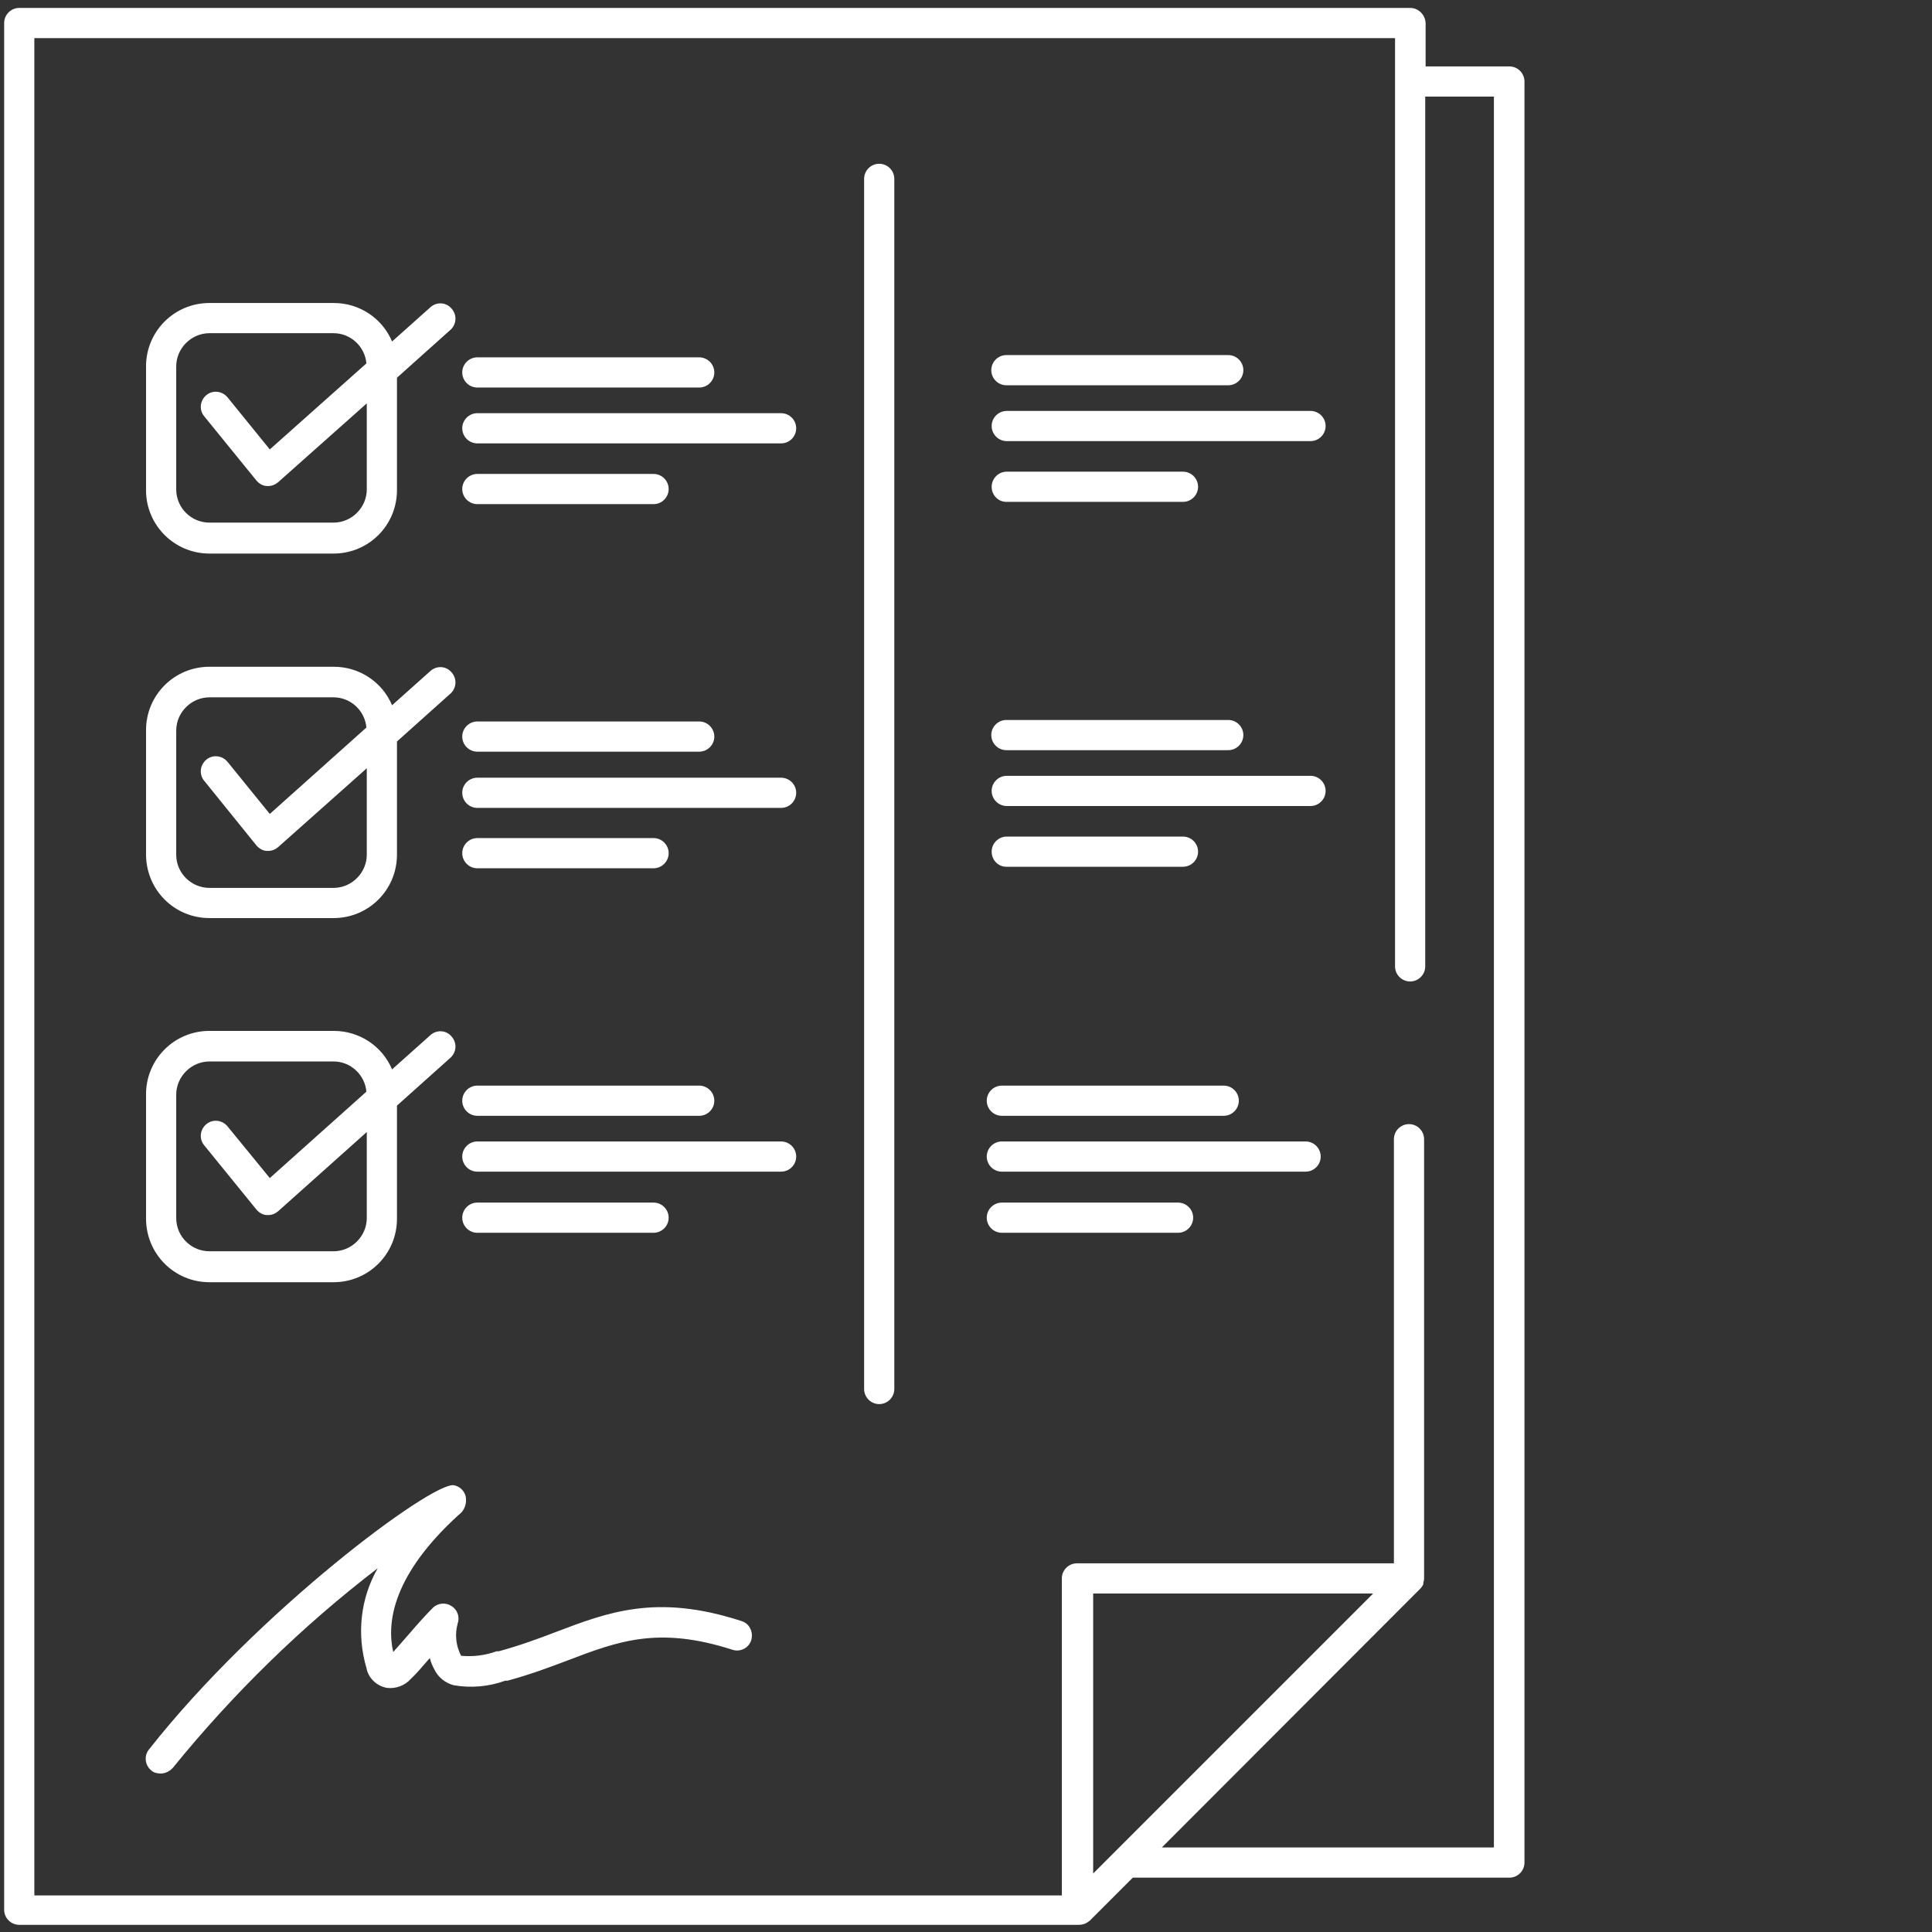<?xml version="1.0" encoding="utf-8"?>
<!-- Generator: Adobe Illustrator 26.2.1, SVG Export Plug-In . SVG Version: 6.00 Build 0)  -->
<svg version="1.1" id="Layer_1" xmlns="http://www.w3.org/2000/svg" xmlns:xlink="http://www.w3.org/1999/xlink" x="0px" y="0px"
	 viewBox="0 0 512 512" style="enable-background:new 0 0 512 512;" xml:space="preserve">
<rect x="0" y="0" width="512" height="512" fill="#333333" stroke="none"/>
<style type="text/css">
	.st0{fill:#FFFFFF;}
</style>
<path class="st0" d="M373.7,2.1H5.1c-2.2,0-4,1.8-4,4v500c0,2.2,1.8,4,4,4h280.8c0.5,0,1.1-0.1,1.6-0.3s0.9-0.5,1.3-0.8l11.4-11.4
	h0.4H400c2.2,0,4-1.8,4-4v-472c0-2.2-1.8-4-4-4h-22.2V6.1C377.7,3.9,375.9,2.1,373.7,2.1L373.7,2.1z M289.7,496.5v-74.2h74.2
	L289.7,496.5z M395.9,25.6v464h-88l68.5-68.6c0.3-0.3,0.6-0.7,0.8-1.2v-0.4c0.1-0.3,0.2-0.7,0.2-1c0,0,0,0,0-0.3V301.9
	c0-2.2-1.8-4-4-4s-4,1.8-4,4v112.4h-84c-2.2,0-4,1.8-4,4v84H9.1V10.1h360.6v246c0,2.2,1.8,4,4,4s4-1.8,4-4V25.6H395.9z"/>
<path class="st0" d="M196.2,429.5c-22.3-7.2-35.2-2.2-48.9,3c-4.7,1.8-9.6,3.6-15.1,5.1h-0.6c-3,1.1-6.2,1.5-9.4,1.2
	c-1.4-2.7-1.7-5.7-0.9-8.6c0.6-1.7-0.1-3.7-1.7-4.6c-1.5-1-3.6-0.8-4.9,0.5c-1.6,1.6-3.8,4-6.1,6.7c-1.6,1.8-3.2,3.7-4.4,5
	c-1.8-8,0-20.5,17.3-36.3c1.6-1.1,2.3-3.1,1.9-5c-0.4-1.5-1.6-2.6-3.1-2.9c-5.7-1-52,33.4-80.8,70c-1.4,1.7-1.1,4.2,0.6,5.6l0,0
	c0.7,0.6,1.6,0.8,2.5,0.8c1.2,0,2.4-0.6,3.2-1.5c16-19.7,34.2-37.5,54.3-52.9c-4.6,8-5.6,17.5-3,26.4c0.5,2.7,2.7,4.8,5.4,5.3
	c2.4,0.3,4.8-0.6,6.4-2.4c1.4-1.3,3.1-3.3,5-5.5c0.3,1.1,0.7,2.1,1.2,3c1,2.1,2.9,3.6,5.1,4.2c4.6,0.8,9.3,0.4,13.7-1.2h0.6
	c5.9-1.6,11-3.5,16-5.4c13.4-5.1,24-9.1,43.6-2.8c2.1,0.7,4.4-0.5,5-2.6c0.6-2.1-0.5-4.4-2.6-5L196.2,429.5z"/>
<path class="st0" d="M233,43.4c-2.2,0-4,1.8-4,4v320.7c0,2.2,1.8,4,4,4s4-1.8,4-4V47.4C237,45.2,235.2,43.4,233,43.4z"/>
<path class="st0" d="M55.5,146.7h32.9c9.3,0,16.8-7.5,16.8-16.8v-29.8l14.3-12.8c1.6-1.6,1.6-4.1,0-5.7c-1.4-1.5-3.7-1.6-5.3-0.3
	l-10.3,9.2c-2.6-6.2-8.7-10.2-15.4-10.2h-33c-9.3,0-16.8,7.5-16.8,16.8v33C38.8,139.3,46.3,146.7,55.5,146.7L55.5,146.7z M46.7,97.1
	c0-4.8,4-8.8,8.8-8.8h32.9c4.5,0,8.3,3.5,8.7,8l-25.6,22.8l-11.2-13.8c-1.4-1.7-3.9-2-5.6-0.6s-2,3.9-0.6,5.6L68,127.4
	c0.7,0.8,1.7,1.4,2.8,1.4h0.3c1,0,1.9-0.4,2.6-1l23.5-20.9v22.8c0,4.8-4,8.8-8.8,8.8H55.5c-4.8,0-8.8-3.9-8.8-8.8V97.1z"/>
<path class="st0" d="M126.5,102.7h58.8c2.2,0,4-1.8,4-4s-1.8-4-4-4h-58.8c-2.2,0-4,1.8-4,4S124.3,102.7,126.5,102.7z"/>
<path class="st0" d="M126.5,133.6h46.7c2.2,0,4-1.8,4-4s-1.8-4-4-4h-46.7c-2.2,0-4,1.8-4,4S124.3,133.6,126.5,133.6z"/>
<path class="st0" d="M207,109.5h-80.5c-2.2,0-4,1.8-4,4s1.8,4,4,4H207c2.2,0,4-1.8,4-4S209.2,109.5,207,109.5z"/>
<path class="st0" d="M55.5,243.3h32.9c9.3,0,16.8-7.5,16.8-16.8v-30l14.3-12.8c1.6-1.6,1.6-4.1,0-5.7c-1.4-1.5-3.7-1.6-5.3-0.3
	l-10.3,9.2c-2.6-6.2-8.7-10.2-15.4-10.2h-33c-9.3,0-16.8,7.5-16.8,16.8v32.9C38.7,235.8,46.2,243.3,55.5,243.3L55.5,243.3z
	 M46.7,193.6c0-4.8,4-8.8,8.8-8.8h32.9c4.5,0,8.3,3.5,8.7,8l-25.6,22.9l-11.2-13.8c-1.4-1.7-3.9-2-5.6-0.6s-2,3.9-0.6,5.6l0,0
	L68,224.1c0.7,0.8,1.7,1.4,2.8,1.4h0.3c1,0,1.9-0.4,2.6-1l23.5-20.9v22.9c0,4.8-4,8.8-8.8,8.8H55.5c-4.8,0-8.8-3.9-8.8-8.8V193.6z"
	/>
<path class="st0" d="M126.5,199.2h58.8c2.2,0,4-1.8,4-4s-1.8-4-4-4h-58.8c-2.2,0-4,1.8-4,4S124.3,199.2,126.5,199.2z"/>
<path class="st0" d="M126.5,230.1h46.7c2.2,0,4-1.8,4-4s-1.8-4-4-4h-46.7c-2.2,0-4,1.8-4,4S124.3,230.1,126.5,230.1z"/>
<path class="st0" d="M207,206.1h-80.5c-2.2,0-4,1.8-4,4s1.8,4,4,4H207c2.2,0,4-1.8,4-4S209.2,206.1,207,206.1z"/>
<path class="st0" d="M55.5,339.8h32.9c9.3,0,16.8-7.5,16.8-16.8v-30l14.3-12.8c1.6-1.6,1.6-4.1,0-5.7c-1.4-1.5-3.7-1.6-5.3-0.3
	l-10.3,9.2c-2.6-6.2-8.7-10.2-15.4-10.2h-33c-9.3,0-16.8,7.5-16.8,16.8v32.9C38.7,332.3,46.2,339.8,55.5,339.8z M46.7,290.1
	c0-4.8,4-8.8,8.8-8.8h32.9c4.5,0,8.3,3.5,8.7,8l-25.6,22.9l-11.2-13.7c-1.4-1.7-3.9-2-5.6-0.6c-1.7,1.4-2,3.9-0.6,5.6L68,320.6
	c0.7,0.8,1.7,1.4,2.8,1.4h0.3c1,0,1.9-0.4,2.6-1l23.5-21v22.8c0,4.8-4,8.8-8.8,8.8H55.5c-4.8,0-8.8-3.9-8.8-8.8V290.1z"/>
<path class="st0" d="M126.5,295.7h58.8c2.2,0,4-1.8,4-4s-1.8-4-4-4h-58.8c-2.2,0-4,1.8-4,4S124.3,295.7,126.5,295.7z"/>
<path class="st0" d="M126.5,326.7h46.7c2.2,0,4-1.8,4-4s-1.8-4-4-4h-46.7c-2.2,0-4,1.8-4,4S124.3,326.7,126.5,326.7z"/>
<path class="st0" d="M207,302.5h-80.5c-2.2,0-4,1.8-4,4s1.8,4,4,4H207c2.2,0,4-1.8,4-4S209.2,302.5,207,302.5z"/>
<path class="st0" d="M265.5,295.7h58.8c2.2,0,4-1.8,4-4s-1.8-4-4-4h-58.8c-2.2,0-4,1.8-4,4S263.3,295.7,265.5,295.7z"/>
<path class="st0" d="M265.5,326.7h46.7c2.2,0,4-1.8,4-4s-1.8-4-4-4h-46.7c-2.2,0-4,1.8-4,4S263.3,326.7,265.5,326.7z"/>
<path class="st0" d="M346,302.5h-80.5c-2.2,0-4,1.8-4,4s1.8,4,4,4H346c2.2,0,4-1.8,4-4S348.2,302.5,346,302.5z"/>
<path class="st0" d="M266.7,198.8h58.8c2.2,0,4-1.8,4-4s-1.8-4-4-4h-58.8c-2.2,0-4,1.8-4,4S264.5,198.8,266.7,198.8z"/>
<path class="st0" d="M266.7,229.7h46.8c2.2,0,4-1.8,4-4s-1.8-4-4-4h-46.7c-2.2,0-4,1.8-4,4S264.5,229.7,266.7,229.7z"/>
<path class="st0" d="M347.3,205.6h-80.5c-2.2,0-4,1.8-4,4s1.8,4,4,4h80.5c2.2,0,4-1.8,4-4S349.5,205.6,347.3,205.6z"/>
<path class="st0" d="M266.7,102.1h58.8c2.2,0,4-1.8,4-4s-1.8-4-4-4h-58.8c-2.2,0-4,1.8-4,4S264.5,102.1,266.7,102.1z"/>
<path class="st0" d="M266.7,133h46.8c2.2,0,4-1.8,4-4s-1.8-4-4-4h-46.7c-2.2,0-4,1.8-4,4C262.8,131.2,264.5,133,266.7,133z"/>
<path class="st0" d="M347.3,108.9h-80.5c-2.2,0-4,1.8-4,4s1.8,4,4,4h80.5c2.2,0,4-1.8,4-4S349.5,108.9,347.3,108.9z"/>
</svg>
